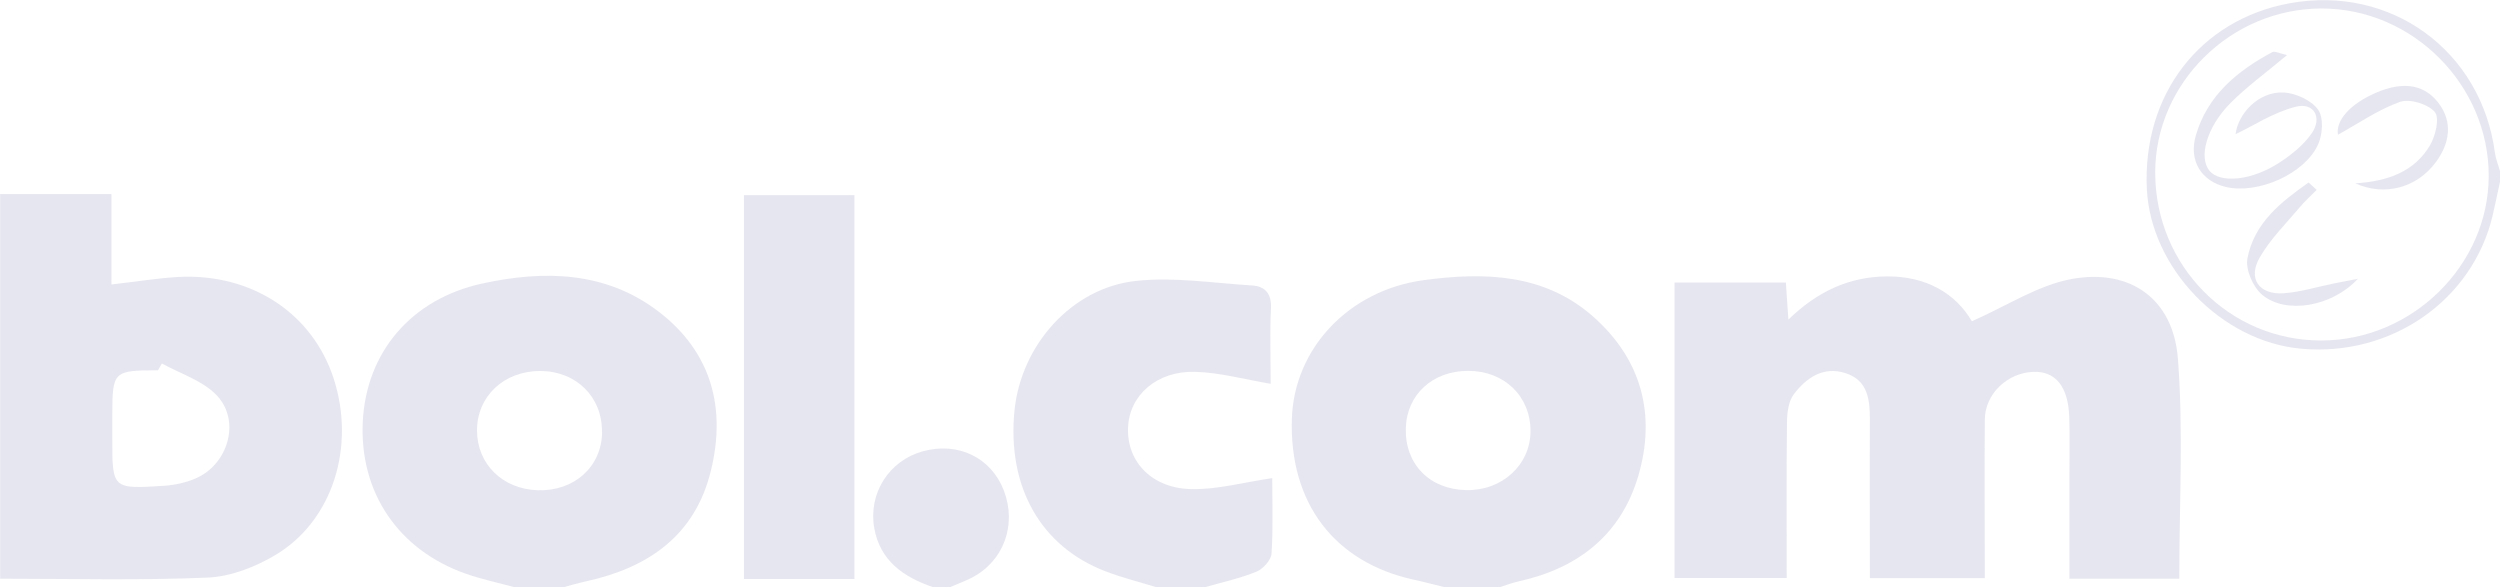 <svg xmlns="http://www.w3.org/2000/svg" id="Laag_1" data-name="Laag 1" viewBox="0 0 179.45 42.15"><defs><style>      .cls-1 {        fill: #e6e6f0;      }    </style></defs><path class="cls-1" d="M103.7,42.15c-.74-.18-1.47-.38-2.22-.54-5.71-1.25-8.94-5.51-8.75-11.55,.16-5.02,4.06-9.22,9.46-9.95,4.34-.59,8.66-.48,12.16,2.61,3.47,3.06,4.54,7.02,3.25,11.43-1.24,4.22-4.29,6.62-8.55,7.57-.49,.11-.96,.29-1.44,.44h-3.9Zm1.55-6.97c2.57,.05,4.6-1.81,4.61-4.22,.01-2.51-1.87-4.34-4.48-4.34-2.55,0-4.41,1.71-4.47,4.12-.07,2.57,1.7,4.39,4.34,4.44Z"></path><path class="cls-1" d="M36.93,42.15c-1.17-.32-2.36-.57-3.5-.97-4.85-1.71-7.63-5.84-7.39-10.9,.24-4.98,3.47-8.82,8.58-9.93,4.45-.97,8.87-.88,12.66,2.02,3.8,2.91,4.86,6.93,3.74,11.45-1.13,4.6-4.46,6.92-8.92,7.9-.56,.12-1.1,.28-1.65,.43h-3.51Zm6.28-11.14c.03-2.51-1.84-4.37-4.42-4.38-2.61-.01-4.55,1.81-4.55,4.27,0,2.4,1.83,4.21,4.36,4.29,2.63,.08,4.59-1.69,4.62-4.18Z"></path><path class="cls-1" d="M83,42.15c-1.23-.38-2.48-.69-3.67-1.15-4.65-1.79-7.05-6.08-6.51-11.53,.47-4.69,4.1-8.82,8.75-9.31,2.72-.29,5.53,.16,8.3,.33,.97,.06,1.42,.62,1.36,1.68-.09,1.8-.02,3.6-.02,5.38-1.89-.32-3.65-.81-5.42-.86-2.77-.08-4.74,1.7-4.82,4.02-.09,2.46,1.75,4.38,4.63,4.4,1.84,.02,3.68-.49,5.72-.79,0,1.72,.07,3.58-.05,5.42-.03,.46-.6,1.09-1.07,1.29-1.18,.48-2.45,.76-3.68,1.11h-3.51Z"></path><path class="cls-1" d="M66.99,42.15c-2.13-.72-3.82-1.89-4.24-4.26-.43-2.49,1.07-4.82,3.47-5.49,2.55-.71,4.93,.44,5.84,2.82,.94,2.47-.02,5.08-2.33,6.26-.51,.26-1.05,.45-1.57,.68h-1.17Z"></path><path class="cls-1" d="M179.45,13.05c-.18,.81-.34,1.62-.53,2.43-1.45,6.09-7.29,10.14-13.75,9.55-5.73-.52-10.81-5.8-11.07-11.49-.31-6.75,3.81-12.11,10.22-13.3,7.29-1.35,13.8,3.39,14.77,10.75,.06,.44,.24,.86,.36,1.29v.78Zm-12.83,11.39c6.51,0,12-5.39,12.02-11.79,.02-6.54-5.45-12.04-11.99-12.04-6.53,0-11.96,5.37-11.95,11.8,.02,6.68,5.33,12.04,11.92,12.03Z"></path><path class="cls-1" d="M128.19,20.28c.06,.84,.1,1.54,.18,2.66,2.07-2.01,4.34-3.07,7.04-3.1,2.86-.03,4.97,1.23,6.13,3.22,2.5-1.1,4.73-2.58,7.14-3.03,4.25-.78,7.32,1.44,7.65,5.71,.4,5.19,.1,10.43,.1,15.8h-7.89c0-2.44,0-4.81,0-7.18,0-1.49,.04-2.98-.01-4.46-.08-2.16-.99-3.26-2.56-3.21-1.88,.06-3.49,1.59-3.5,3.43-.03,3.74,0,7.49,0,11.38h-8.25c0-3.82-.02-7.61,0-11.41,0-1.44-.16-2.8-1.76-3.31-1.6-.51-2.81,.35-3.7,1.52-.38,.5-.48,1.31-.49,1.98-.04,3.68-.02,7.36-.02,11.21h-8.05V20.28h8.01Z"></path><path class="cls-1" d="M0,13.93H8v6.49c1.77-.2,3.27-.45,4.79-.54,5.26-.28,9.64,2.61,11.16,7.29,1.58,4.88-.05,10.18-4.15,12.65-1.45,.87-3.24,1.57-4.9,1.64-4.91,.21-9.84,.08-14.89,.08V13.93Zm11.62,12.16c-.09,.16-.19,.32-.28,.49-3.2,0-3.27,.08-3.28,3.17,0,.58,0,1.16,0,1.74,0,3.6,0,3.62,3.71,3.38,.76-.05,1.55-.22,2.25-.52,2.35-.99,3.28-4.12,1.55-5.96-1-1.06-2.61-1.56-3.95-2.3Z"></path><path class="cls-1" d="M53.4,41.55V14.01h7.93v27.55h-7.93Z"></path><path class="cls-1" d="M164.18,3.94c-1.56,1.31-2.92,2.29-4.08,3.46-1.72,1.74-2.29,3.89-1.51,4.85,.77,.94,3.07,.72,5.06-.6,.85-.56,1.7-1.24,2.27-2.06,.8-1.13,.19-2.26-1.12-1.93-1.61,.4-3.07,1.38-4.33,1.97,.17-1.45,1.64-3.09,3.47-2.99,.86,.05,1.97,.56,2.45,1.23,.41,.56,.33,1.76,.01,2.48-.95,2.14-4.34,3.61-6.63,3.07-1.74-.41-2.69-1.87-2.15-3.71,.83-2.85,2.96-4.62,5.49-5.97,.16-.09,.46,.08,1.05,.21Z"></path><path class="cls-1" d="M169.06,13.16c2.3-.14,4.23-.82,5.36-2.72,.4-.68,.71-1.97,.35-2.4-.48-.57-1.79-.97-2.49-.73-1.58,.56-3,1.56-4.46,2.36-.18-1.01,.87-2.23,2.79-3.04,1.62-.68,3.25-.75,4.41,.74,1.06,1.38,.84,2.91-.19,4.29-1.36,1.82-3.65,2.45-5.77,1.5Z"></path><path class="cls-1" d="M166.28,13.64c-.4,.41-.83,.79-1.19,1.22-.99,1.18-2.12,2.29-2.88,3.61-.89,1.52-.06,2.71,1.73,2.58,1.22-.09,2.41-.47,3.62-.71,.45-.09,.9-.18,1.69-.33-1.86,2.02-5.19,2.57-6.87,1.15-.66-.55-1.21-1.81-1.06-2.61,.48-2.55,2.42-4.06,4.39-5.45l.59,.54Z"></path></svg>